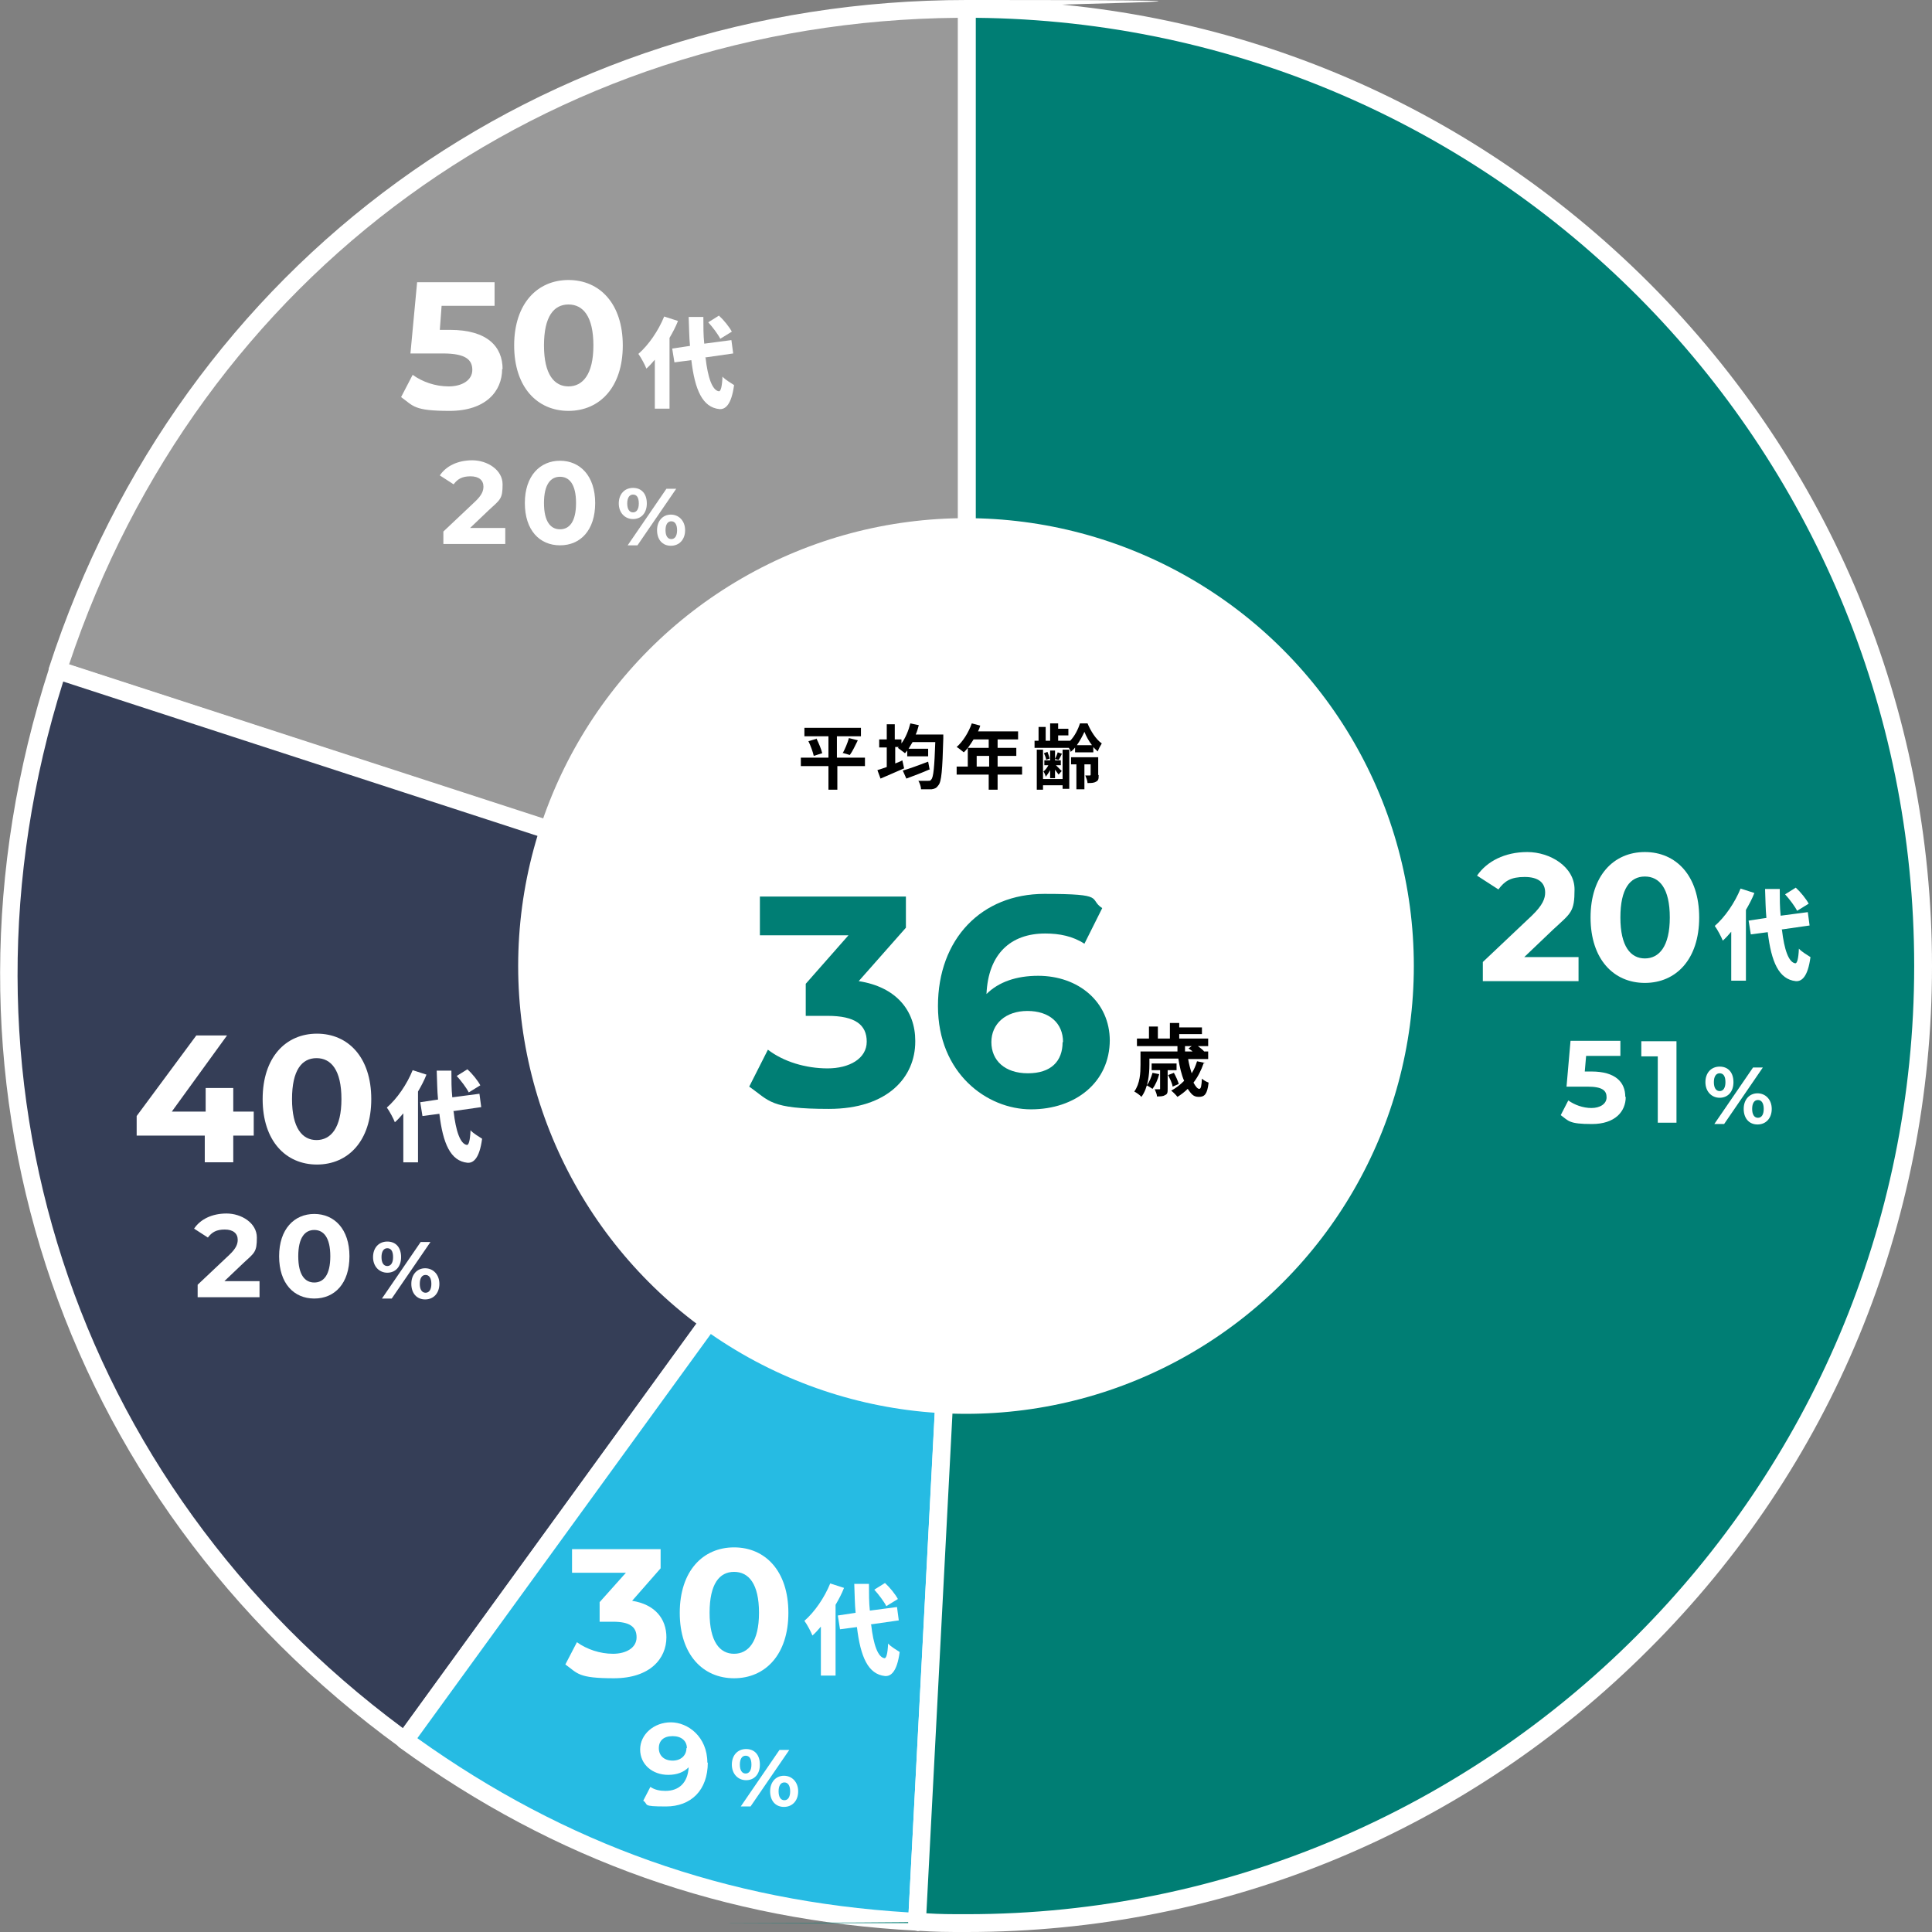 <?xml version="1.0" encoding="UTF-8"?>
<svg xmlns="http://www.w3.org/2000/svg" version="1.1" viewBox="0 0 434 434">
  <rect x="0" y="0" width="434" height="434" fill="#808080" stroke="none"/>
  <defs>
    <style>
      .cls-1 {
        fill: #26bbe3;
      }

      .cls-2 {
        fill: #fff;
      }

      .cls-3 {
        fill: #353e57;
      }

      .cls-4 {
        fill: #007e74;
      }

      .cls-5 {
        fill: #999;
      }
    </style>
  </defs>
  <!-- Generator: Adobe Illustrator 28.6.0, SVG Export Plug-In . SVG Version: 1.2.0 Build 709)  -->
  <g>
    <g id="_レイヤー_1" data-name="レイヤー_1">
      <g>
        <g>
          <g>
            <path class="cls-5" d="M217.2,217L13,150.6C42.3,60.2,122.3,2,217.2,2v215Z"/>
            <path class="cls-2" d="M217.2,219c-.2,0-.4,0-.6,0L12.3,152.5c-1-.3-1.6-1.5-1.3-2.5C40.6,58.9,121.5,0,217.2,0s2,.9,2,2v215c0,.6-.3,1.2-.8,1.6-.3.3-.8.4-1.2.4ZM15.5,149.3l199.7,65V4C122.8,4.8,44.8,61.6,15.5,149.3Z"/>
          </g>
          <g>
            <path class="cls-3" d="M217.2,217l-126.2,173.9C14.2,335.1-16.4,240.9,13,150.6l204.3,66.4Z"/>
            <path class="cls-2" d="M91,392.9c-.4,0-.8-.1-1.2-.4C12.4,336.3-18.5,241,11.1,149.9c.2-.5.5-.9,1-1.2.5-.2,1-.3,1.5-.1l204.3,66.4c.6.2,1.1.7,1.3,1.3s0,1.3-.3,1.8l-126.2,173.9c-.3.4-.8.7-1.3.8-.1,0-.2,0-.3,0ZM14.2,153.1c-27.8,88.2,2,180,76.3,235.1l123.4-170.1L14.2,153.1Z"/>
          </g>
          <g>
            <path class="cls-1" d="M217.2,217l-11.2,214.7c-42.6-2.2-80.5-15.6-115-40.8l126.2-173.9Z"/>
            <path class="cls-2" d="M206,433.7s0,0-.1,0c-43.1-2.3-81.1-15.7-116.1-41.1-.9-.6-1.1-1.9-.4-2.8l126.2-173.9c.5-.7,1.5-1,2.3-.7.8.3,1.4,1.1,1.3,2l-11.2,214.7c0,.5-.3,1-.7,1.4-.4.3-.8.5-1.3.5ZM93.8,390.5c33.3,23.8,69.4,36.6,110.3,39.1l10.8-206-121.1,166.8Z"/>
          </g>
          <g>
            <path class="cls-4" d="M217.2,217V2c118.6,0,214.8,96.3,214.8,215s-96.2,215-214.8,215-6.5,0-11.2-.3l11.2-214.7Z"/>
            <path class="cls-2" d="M217.2,434c-4.8,0-6.6,0-11.3-.3-1.1,0-2-1-1.9-2.1l11.2-214.7V2c0-1.1.9-2,2-2,57.9,0,112.3,22.6,153.3,63.6,40.9,41,63.5,95.5,63.5,153.4s-22.5,112.5-63.5,153.4c-40.9,41-95.4,63.6-153.3,63.6ZM208.1,429.8c3.3.2,5.2.2,9.1.2,117.3,0,212.8-95.6,212.8-213S335.6,5.1,219.2,4v213s0,0,0,.1l-11.1,212.7ZM217.2,217h0,0Z"/>
          </g>
        </g>
        <g>
          <path class="cls-2" d="M189.6,356.7c-.5,1.3-1.2,2.6-1.9,3.8v15.9h-3.3v-11c-.6.7-1.3,1.5-1.9,2-.3-.8-1.2-2.5-1.8-3.3,2.3-2,4.5-5.2,5.8-8.4l3.1,1ZM195.7,365c.5,4.4,1.5,7.3,3,7.5.4,0,.7-1,.8-3.3.6.7,2,1.5,2.6,1.9-.6,4.5-2,5.5-3.3,5.4-3.8-.4-5.5-4.3-6.3-11l-3.8.5-.5-3.1,4-.6c-.2-2-.2-4.1-.3-6.5h3.3c0,2.1,0,4.2.2,6l6.1-.8.4,3-6.3.9ZM199.1,360.8c-.5-1-1.7-2.6-2.7-3.7l2.4-1.5c1.1,1,2.3,2.5,2.9,3.6l-2.6,1.6Z"/>
          <g>
            <path class="cls-2" d="M149.7,367.8c0,4.8-3.7,9.2-11.8,9.2s-8.1-1.1-10.9-3.1l2.6-5c2.2,1.6,5.2,2.6,8.1,2.6s5.3-1.3,5.3-3.7-1.6-3.5-5.3-3.5h-3v-4.4l5.9-6.6h-12.1v-5.3h19.9v4.3l-6.4,7.3c5.1.8,7.7,4,7.7,8.2Z"/>
            <path class="cls-2" d="M152.7,362.3c0-9.4,5.2-14.7,12.2-14.7s12.2,5.3,12.2,14.7-5.2,14.7-12.2,14.7-12.2-5.3-12.2-14.7ZM170.5,362.3c0-6.5-2.3-9.2-5.6-9.2s-5.5,2.7-5.5,9.2,2.3,9.2,5.5,9.2,5.6-2.7,5.6-9.2Z"/>
          </g>
        </g>
        <g>
          <path class="cls-2" d="M394.1,200.6c-.5,1.3-1.2,2.6-1.9,3.8v15.9h-3.3v-11c-.6.7-1.3,1.5-1.9,2-.3-.8-1.2-2.5-1.8-3.3,2.3-2,4.5-5.2,5.8-8.4l3.1,1ZM400.3,208.9c.5,4.4,1.5,7.3,3,7.5.4,0,.7-1,.8-3.3.6.7,2,1.5,2.6,1.9-.6,4.5-2,5.5-3.3,5.4-3.8-.4-5.5-4.3-6.3-11l-3.8.5-.5-3.1,4-.6c-.2-2-.2-4.1-.3-6.5h3.3c0,2.1,0,4.2.2,6l6.1-.8.4,3-6.3.9ZM403.7,204.6c-.5-1-1.7-2.6-2.7-3.7l2.4-1.5c1.1,1,2.3,2.5,2.9,3.6l-2.6,1.6Z"/>
          <g>
            <path class="cls-2" d="M354.6,215v5.4h-21.5v-4.3l11-10.4c2.5-2.4,3-3.9,3-5.2,0-2.2-1.5-3.5-4.6-3.5s-4.5.9-5.9,2.8l-4.8-3.1c2.2-3.2,6.2-5.3,11.3-5.3s10.6,3.3,10.6,8.4-.8,5.3-4.8,9l-6.5,6.2h12.2Z"/>
            <path class="cls-2" d="M357.3,206.1c0-9.4,5.2-14.7,12.2-14.7s12.2,5.3,12.2,14.7-5.2,14.7-12.2,14.7-12.2-5.3-12.2-14.7ZM375.1,206.1c0-6.5-2.3-9.2-5.6-9.2s-5.5,2.7-5.5,9.2,2.3,9.2,5.5,9.2,5.6-2.7,5.6-9.2Z"/>
          </g>
        </g>
        <ellipse class="cls-2" cx="217" cy="217" rx="100.6" ry="100.6"/>
        <g>
          <path class="cls-2" d="M159,395.9c0,6.3-3.8,9.9-9.4,9.9s-3.8-.4-5.1-1.3l1.6-3.1c1,.7,2.2.9,3.4.9,3,0,5-1.8,5.2-5.3-1.1,1.1-2.6,1.7-4.6,1.7-3.5,0-6.3-2.3-6.3-5.7s3.1-6.1,6.9-6.1,8.2,3.2,8.2,9.1ZM154.3,392.7c0-1.6-1.2-2.7-3.2-2.7s-3.1,1-3.1,2.7,1.2,2.8,3.1,2.8,3.1-1.2,3.1-2.8Z"/>
          <path class="cls-2" d="M164.4,396.4c0-2.1,1.3-3.5,3.2-3.5s3.1,1.3,3.1,3.5-1.3,3.5-3.1,3.5-3.2-1.4-3.2-3.5ZM168.8,396.4c0-1.4-.5-2-1.3-2s-1.3.7-1.3,2,.5,2,1.3,2,1.3-.7,1.3-2ZM175.1,393.1h2.2l-8.7,12.7h-2.2l8.7-12.7ZM173,402.4c0-2.1,1.3-3.5,3.1-3.5s3.2,1.4,3.2,3.5-1.3,3.5-3.2,3.5-3.1-1.4-3.1-3.5ZM177.5,402.4c0-1.3-.5-2-1.3-2s-1.3.7-1.3,2,.5,2,1.3,2,1.3-.7,1.3-2Z"/>
        </g>
        <g>
          <path class="cls-2" d="M95.8,241.4c-.5,1.3-1.2,2.6-1.9,3.8v15.9h-3.3v-11c-.6.7-1.3,1.5-1.9,2-.3-.8-1.2-2.5-1.8-3.3,2.3-2,4.5-5.2,5.8-8.4l3.1,1ZM101.9,249.7c.5,4.4,1.5,7.3,3,7.5.4,0,.7-1,.8-3.3.6.7,2,1.5,2.6,1.9-.6,4.5-2,5.5-3.3,5.4-3.8-.4-5.5-4.3-6.3-11l-3.8.5-.5-3.1,4-.6c-.2-2-.2-4.1-.3-6.5h3.3c0,2.1,0,4.2.2,6l6.1-.8.4,3-6.3.9ZM105.3,245.4c-.5-1-1.7-2.6-2.7-3.7l2.4-1.5c1.1,1,2.3,2.5,2.9,3.6l-2.6,1.6Z"/>
          <g>
            <path class="cls-2" d="M57,255.1h-4.6v6h-6.4v-6h-15.3v-4.4l13.4-18.1h6.9l-12.4,17.1h7.6v-5.3h6.2v5.3h4.6v5.4Z"/>
            <path class="cls-2" d="M59,246.9c0-9.4,5.2-14.7,12.2-14.7s12.2,5.3,12.2,14.7-5.2,14.7-12.2,14.7-12.2-5.3-12.2-14.7ZM76.7,246.9c0-6.5-2.3-9.2-5.6-9.2s-5.5,2.7-5.5,9.2,2.3,9.2,5.5,9.2,5.6-2.7,5.6-9.2Z"/>
          </g>
        </g>
        <g>
          <g>
            <path class="cls-2" d="M58.3,287.9v3.5h-13.9v-2.8l7.1-6.7c1.6-1.5,1.9-2.5,1.9-3.4,0-1.4-1-2.3-2.9-2.3s-2.9.6-3.8,1.8l-3.1-2c1.4-2.1,4-3.4,7.3-3.4s6.8,2.1,6.8,5.4-.5,3.4-3.1,5.8l-4.2,4h7.9Z"/>
            <path class="cls-2" d="M62.7,282.2c0-6.1,3.4-9.5,7.9-9.5s7.9,3.4,7.9,9.5-3.3,9.5-7.9,9.5-7.9-3.4-7.9-9.5ZM74.2,282.2c0-4.2-1.5-5.9-3.6-5.9s-3.6,1.7-3.6,5.9,1.5,5.9,3.6,5.9,3.6-1.7,3.6-5.9Z"/>
          </g>
          <path class="cls-2" d="M83.8,282.4c0-2.1,1.3-3.5,3.2-3.5s3.1,1.3,3.1,3.5-1.3,3.5-3.1,3.5-3.2-1.4-3.2-3.5ZM88.3,282.4c0-1.4-.5-2-1.3-2s-1.3.7-1.3,2,.5,2,1.3,2,1.3-.7,1.3-2ZM94.5,279h2.2l-8.7,12.7h-2.2l8.7-12.7ZM92.4,288.4c0-2.1,1.3-3.5,3.1-3.5s3.2,1.4,3.2,3.5-1.3,3.5-3.2,3.5-3.1-1.4-3.1-3.5ZM96.9,288.4c0-1.3-.5-2-1.3-2s-1.3.7-1.3,2,.5,2,1.3,2,1.3-.7,1.3-2Z"/>
        </g>
        <g>
          <path class="cls-2" d="M152.3,72.1c-.5,1.3-1.2,2.6-1.9,3.8v15.9h-3.3v-11c-.6.7-1.3,1.5-1.9,2-.3-.8-1.2-2.5-1.8-3.3,2.3-2,4.5-5.2,5.8-8.4l3.1,1ZM158.5,80.4c.5,4.4,1.5,7.3,3,7.5.4,0,.7-1,.8-3.3.6.7,2,1.5,2.6,1.9-.6,4.5-2,5.5-3.3,5.4-3.8-.4-5.5-4.3-6.3-11l-3.8.5-.5-3.1,4-.6c-.2-2-.2-4.1-.3-6.5h3.3c0,2.1,0,4.2.2,6l6.1-.8.4,3-6.3.9ZM161.8,76.1c-.5-1-1.7-2.6-2.7-3.7l2.4-1.5c1.1,1,2.3,2.5,2.9,3.6l-2.6,1.6Z"/>
          <g>
            <path class="cls-2" d="M112.8,82.9c0,5-3.7,9.4-11.8,9.4s-8.1-1.1-10.9-3.1l2.6-5c2.2,1.6,5.1,2.6,8.1,2.6s5.3-1.4,5.3-3.7-1.5-3.7-6.6-3.7h-7.3l1.5-16h17.4v5.3h-11.9l-.4,5.4h2.3c8.4,0,11.8,3.8,11.8,8.8Z"/>
            <path class="cls-2" d="M115.5,77.6c0-9.4,5.2-14.7,12.2-14.7s12.2,5.3,12.2,14.7-5.2,14.7-12.2,14.7-12.2-5.3-12.2-14.7ZM133.3,77.6c0-6.5-2.3-9.2-5.6-9.2s-5.5,2.7-5.5,9.2,2.3,9.2,5.5,9.2,5.6-2.7,5.6-9.2Z"/>
          </g>
        </g>
        <g>
          <g>
            <path class="cls-2" d="M113.5,118.7v3.5h-13.9v-2.8l7.1-6.7c1.6-1.5,1.9-2.5,1.9-3.4,0-1.4-1-2.3-2.9-2.3s-2.9.6-3.8,1.8l-3.1-2c1.4-2.1,4-3.4,7.3-3.4s6.8,2.1,6.8,5.4-.5,3.4-3.1,5.8l-4.2,4h7.9Z"/>
            <path class="cls-2" d="M117.9,113c0-6.1,3.4-9.5,7.9-9.5s7.9,3.4,7.9,9.5-3.3,9.5-7.9,9.5-7.9-3.4-7.9-9.5ZM129.4,113c0-4.2-1.5-5.9-3.6-5.9s-3.6,1.7-3.6,5.9,1.5,5.9,3.6,5.9,3.6-1.7,3.6-5.9Z"/>
          </g>
          <path class="cls-2" d="M139,113.1c0-2.1,1.3-3.5,3.2-3.5s3.1,1.3,3.1,3.5-1.3,3.5-3.1,3.5-3.2-1.4-3.2-3.5ZM143.5,113.1c0-1.4-.5-2-1.3-2s-1.3.7-1.3,2,.5,2,1.3,2,1.3-.7,1.3-2ZM149.7,109.8h2.2l-8.7,12.7h-2.2l8.7-12.7ZM147.6,119.1c0-2.1,1.3-3.5,3.1-3.5s3.2,1.4,3.2,3.5-1.3,3.5-3.2,3.5-3.1-1.4-3.1-3.5ZM152.1,119.1c0-1.3-.5-2-1.3-2s-1.3.7-1.3,2,.5,2,1.3,2,1.3-.7,1.3-2Z"/>
        </g>
        <g>
          <g>
            <path class="cls-2" d="M365.2,246.4c0,3.3-2.4,6.1-7.6,6.1s-5.2-.7-7-2l1.7-3.3c1.4,1,3.3,1.7,5.2,1.7s3.4-.9,3.4-2.4-.9-2.4-4.3-2.4h-4.7l.9-10.3h11.2v3.4h-7.7l-.3,3.5h1.5c5.4,0,7.6,2.4,7.6,5.7Z"/>
            <path class="cls-2" d="M376.6,233.8v18.4h-4.2v-14.9h-3.7v-3.4h7.9Z"/>
          </g>
          <path class="cls-2" d="M383.1,243.1c0-2.1,1.3-3.5,3.2-3.5s3.1,1.3,3.1,3.5-1.3,3.5-3.1,3.5-3.2-1.4-3.2-3.5ZM387.6,243.1c0-1.4-.5-2-1.3-2s-1.3.7-1.3,2,.5,2,1.3,2,1.3-.7,1.3-2ZM393.8,239.8h2.2l-8.7,12.7h-2.2l8.7-12.7ZM391.7,249.1c0-2.1,1.3-3.5,3.1-3.5s3.2,1.4,3.2,3.5-1.3,3.5-3.2,3.5-3.1-1.4-3.1-3.5ZM396.2,249.1c0-1.3-.5-2-1.3-2s-1.3.7-1.3,2,.5,2,1.3,2,1.3-.7,1.3-2Z"/>
        </g>
        <g>
          <path class="cls-4" d="M205.6,234c0,7.9-6.1,15.1-19.4,15.1s-13.3-1.8-17.9-5l4.2-8.3c3.5,2.7,8.5,4.2,13.4,4.2s8.8-2.2,8.8-6-2.6-5.8-8.8-5.8h-4.9v-7.2l9.6-10.9h-19.9v-8.7h32.8v7l-10.6,12c8.4,1.3,12.7,6.6,12.7,13.4Z"/>
          <path class="cls-4" d="M249.3,233.6c0,9.6-7.8,15.6-17.7,15.6s-20.9-8.1-20.9-23.2,9.8-25.2,23.9-25.2,9.8,1.1,13,3.2l-4,8c-2.6-1.7-5.6-2.3-8.8-2.3-7.8,0-12.8,4.6-13.2,13.6,2.7-2.7,6.7-4.1,11.6-4.1,9,0,16.1,5.8,16.1,14.6ZM238.8,234.1c0-4.3-3.1-7-8-7s-8.1,2.9-8.1,7,3,7,8.2,7,7.8-2.7,7.8-7Z"/>
        </g>
        <g>
          <path d="M194.4,172.1h-6.3v5.3h-2v-5.3h-6.2v-1.9h6.2v-4.8h-5.4v-1.9h12.7v1.9h-5.4v4.8h6.3v1.9ZM183.4,165.9c.5,1,1.1,2.4,1.3,3.3l-1.9.6c-.2-.9-.7-2.3-1.2-3.3l1.7-.5ZM189.3,169.2c.5-.9,1.1-2.3,1.4-3.4l2,.5c-.6,1.2-1.2,2.5-1.8,3.3l-1.7-.5Z"/>
          <path d="M211.9,165s0,.7,0,.9c-.2,7.1-.4,9.7-1.1,10.5-.4.6-.8.8-1.5.9-.6,0-1.5,0-2.4,0,0-.6-.3-1.4-.6-1.9.9,0,1.8,0,2.2,0s.5,0,.7-.3c.5-.5.7-2.8.9-8.4h-5.1c-.3.5-.6,1-.9,1.5h4.4v1.7h-4.7v-1.3c-.2.2-.3.4-.5.6-.4-.3-1.2-.9-1.6-1.2l.2-.2h-.8v3.7c.5-.2,1.1-.4,1.6-.7l.4,1.8c-1.8.8-3.7,1.6-5.3,2.3l-.7-1.9c.6-.2,1.3-.4,2.1-.7v-4.4h-1.7v-1.8h1.7v-3.4h1.8v3.4h1.5v.9c.9-1.2,1.6-2.9,2-4.5l1.9.4c-.2.7-.4,1.5-.7,2.1h6.2ZM208.9,172.8c-1.8.8-3.7,1.5-5.3,2.1l-.8-1.8c1.4-.4,3.6-1.2,5.7-2l.3,1.6Z"/>
          <path d="M229.6,174h-5.5v3.4h-2v-3.4h-7.2v-1.8h2.5v-4.2h4.7v-1.9h-3.4c-.7,1.1-1.4,2.2-2.2,2.9-.4-.3-1.2-1-1.6-1.2,1.4-1.2,2.7-3.3,3.4-5.3l1.9.5c-.1.4-.3.9-.5,1.3h9v1.8h-4.6v1.9h4.2v1.8h-4.2v2.4h5.5v1.8ZM222.2,172.2v-2.4h-2.8v2.4h2.8Z"/>
          <path d="M241.6,167.8c-.3.4-.7.8-1.1,1.1,0-.3-.2-.6-.4-.9h-7.7v-1.6h.9v-3.1h1.6v3.1h1v-3.9h1.8v1.2h2.3v1.5h-2.3v1.2h2.7c1-1,1.8-2.6,2.2-3.9h1.7c.7,1.7,1.9,3.6,3.2,4.5-.3.5-.7,1.2-.9,1.8-.3-.3-.7-.6-1-1v1.2h-4.1v-1.2ZM238.7,168.4h1.5v8.8h-1.5v-.8h-4.4v1h-1.4v-9h1.4v6.6h4.4v-6.6ZM235.9,173c-.3.6-.7,1.1-1,1.5,0-.3-.3-.9-.5-1.2.4-.3.8-.8,1.1-1.4h-.9v-1.1h1.3v-2.2h1.1v2.2h1.3v1.1h-1.1c.4.4,1.1,1.1,1.3,1.3l-.7.8c-.2-.3-.5-.7-.8-1.1v1.9h-1.1v-1.7ZM235,170.7c0-.4-.3-1.1-.5-1.5l.8-.3c.2.5.4,1.1.5,1.5l-.9.3ZM238.6,169.2c-.3.6-.5,1.1-.8,1.5l-.8-.2c.2-.4.5-1.1.6-1.5l.9.3ZM246.8,174.1c0,.8,0,1.2-.6,1.5-.5.3-1.1.3-1.9.3,0-.5-.3-1.2-.5-1.7.4,0,.9,0,1,0s.2,0,.2-.2v-2.3h-1.4v5.6h-1.8v-5.6h-1.2v-1.6h6.1v4ZM245.3,167.4c-.7-.9-1.3-2-1.7-3-.4.9-1,2-1.7,3h3.4Z"/>
        </g>
        <path d="M270.4,238.8c-.6,1.7-1.3,3.1-2.3,4.4.5.9.9,1.4,1.3,1.4s.5-.7.6-2.3c.4.4,1,.7,1.5.9-.3,2.6-.9,3.2-2.2,3.2s-1.7-.7-2.5-1.8c-.7.7-1.5,1.3-2.3,1.8-.3-.4-1-1.1-1.4-1.4,1.1-.6,2-1.3,2.9-2.2-.6-1.4-1-3.1-1.3-5h-6.5v1.4c0,2.1-.3,5.2-1.8,7.2-.3-.4-1.2-1-1.6-1.2,1.3-1.8,1.4-4.2,1.4-6v-3h8.3c0-.4,0-.8,0-1.2h-9.1v-1.7h2.7v-2.7h2v2.7h2.7v-3.5h2.1v1h5.1v1.5h-5.1v1h6.5v1.7h-2.3c.5.4,1.1.8,1.4,1.2h0c0,0,.9,0,.9,0v1.7h-4.5c.2,1.2.5,2.3.8,3.2.5-.8.9-1.7,1.2-2.7l1.9.4ZM260.4,241.3c-.3,1.2-.9,2.5-1.5,3.3-.3-.2-.9-.6-1.3-.8.6-.7,1-1.8,1.3-2.8l1.5.3ZM262.3,240.4v4.2c0,.7,0,1.2-.6,1.4-.4.3-1.1.3-1.8.3,0-.5-.3-1.1-.5-1.6.5,0,.9,0,1,0,.2,0,.2,0,.2-.2v-4.1h-1.9v-1.5h5.6v1.5h-2ZM263.4,244c-.1-.7-.6-1.7-1-2.5l1.3-.5c.4.7.9,1.8,1.1,2.5l-1.4.6ZM266.2,235c0,.4,0,.8,0,1.2h1.7c-.3-.3-.7-.5-.9-.7l.7-.5h-1.5Z"/>
      </g>
    </g>
  </g>
</svg>